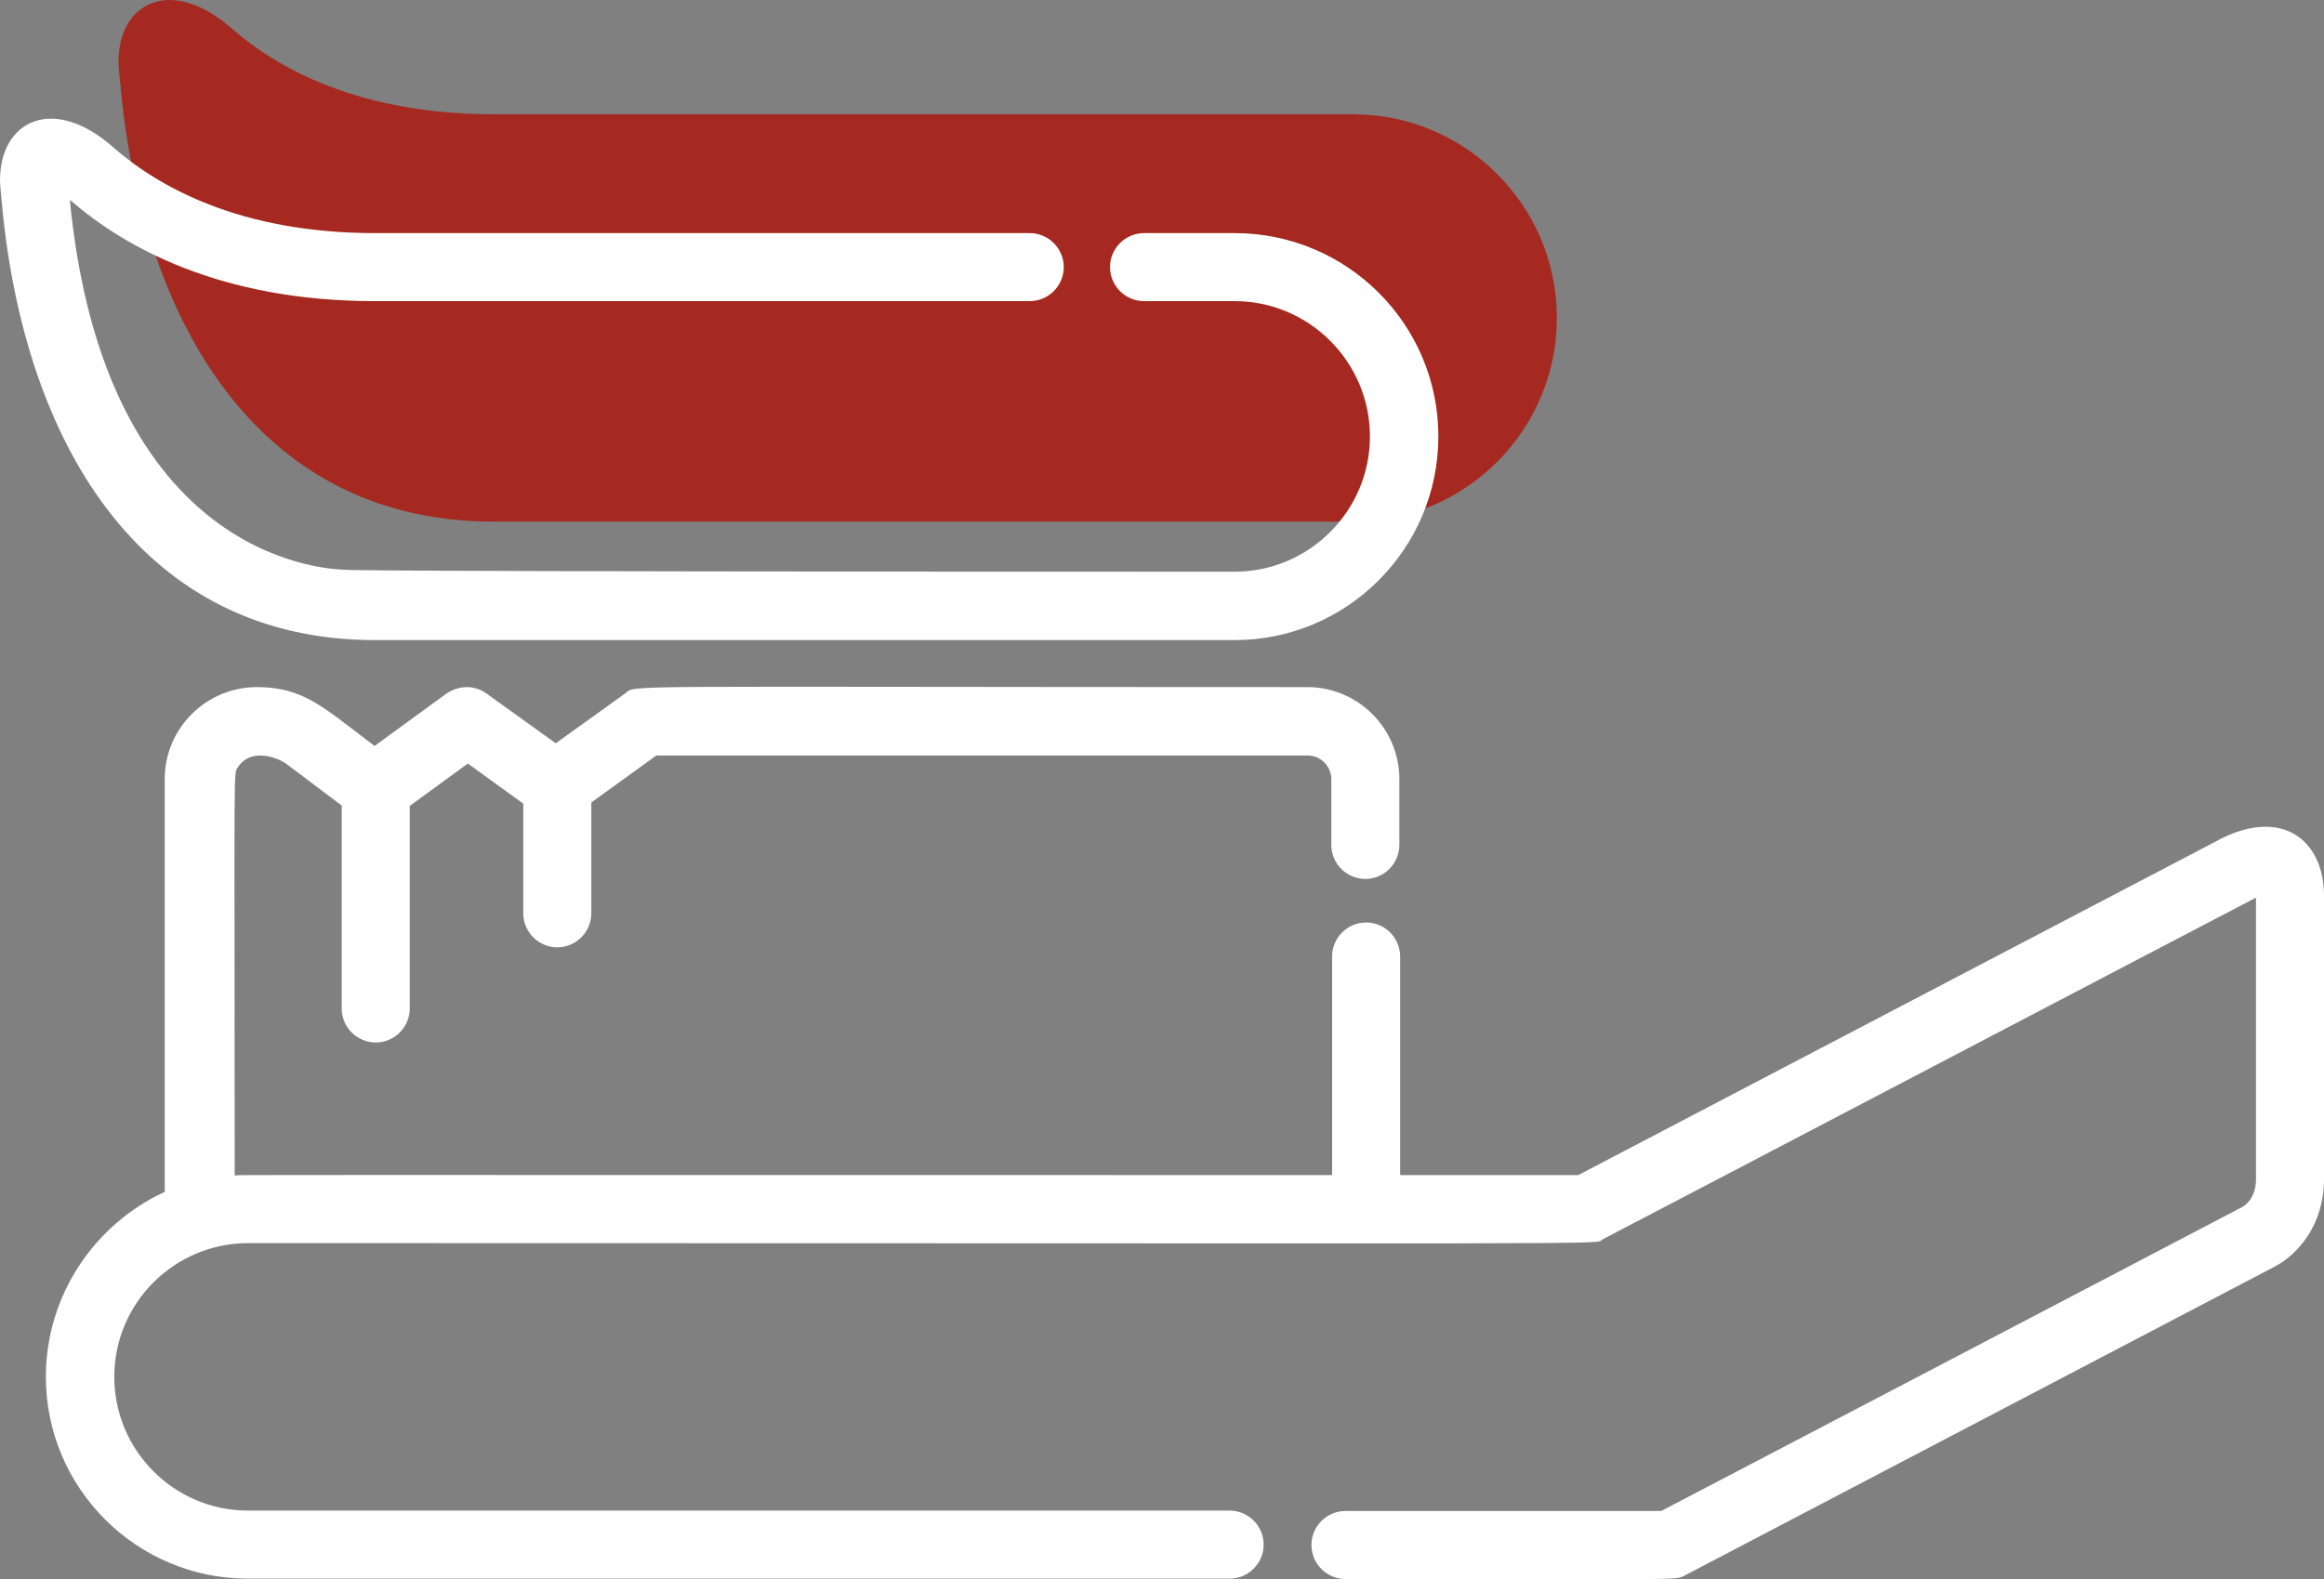 <?xml version="1.0" encoding="utf-8"?>
<!-- Generator: Adobe Illustrator 21.0.0, SVG Export Plug-In . SVG Version: 6.00 Build 0)  -->
<svg version="1.1" id="Livello_1" xmlns="http://www.w3.org/2000/svg" xmlns:xlink="http://www.w3.org/1999/xlink" x="0px" y="0px"
	 viewBox="0 0 608 413.2" style="enable-background:new 0 0 608 413.2;" xml:space="preserve">
<rect x="0" y="0" width="608" height="413.2" fill="#808080" stroke="none"/>
<style type="text/css">
	.st0{fill:#A52920;}
	.st1{fill:#FFFFFF;}
</style>
<g>
	<g>
		<g>
			<path class="st0" d="M31.9,26.2C31.9,26.3,31.9,26.3,31.9,26.2C31.9,26.3,31.9,26.2,31.9,26.2z"/>
			<path class="st0" d="M296,29.9H129.1c-35.4,0-56.7-12.2-68.3-22.3C45-6.4,31,0.4,31,16.2c0,1.7,0.9,9.9,0.9,10.1
				c6.7,60.5,37.2,110.2,97.2,110.2H354c29.4,0,53.3-23.9,53.3-53.3S383.4,29.9,354,29.9h-23.7L296,29.9z"/>
		</g>
	</g>
</g>
<g>
	<g>
		<g>
			<path class="st1" d="M579.3,220.4l-166.4,87.1h-46.6v-57.2c0-4.9-4-8.9-8.9-8.9c-4.9,0-8.9,4-8.9,8.9v57.2
				c-297.6,0-284.4-0.1-287.1,0.1c0-111.7-0.4-104.7,0.9-106.9c3.2-4.9,10-2.8,12.9-0.6l14.2,10.7v53.1c0,4.9,4,8.9,8.9,8.9
				s8.9-4,8.9-8.9v-53l15.2-11.1l14.5,10.5V239c0,4.9,4,8.9,8.9,8.9s8.9-4,8.9-8.9v-29l17-12.3h170.4c3.4,0,6.2,2.8,6.2,6.2v17.2
				c0,4.9,4,8.9,8.9,8.9s8.9-4,8.9-8.9v-17.2c0-13.3-10.8-24.1-24.1-24.1c-186.8,0-175.1-0.7-178.5,1.7l-18.1,13l-18.1-13
				c-3.1-2.3-7.3-2.2-10.5,0l-18.8,13.7c-13.2-9.9-18.4-15.4-30.8-15.4c-13.1,0-24.1,10.6-24.1,24.1v108C25,320.2,12,338.7,12,360.3
				c0,29.1,23.7,52.8,52.8,52.8h256.9c4.9,0,8.9-4,8.9-8.9s-4-8.9-8.9-8.9H64.9c-19.3,0-35-15.7-35-35c0-19.5,15.9-35,35-35
				c375.1,0,351.5,0.5,354.4-1c0.3-0.1,170.6-89.3,170.9-89.4v73.7c0,5-2.9,6.8-3.3,7.1c-1.3,0.7-150.7,78.9-152.3,79.7H352
				c-4.9,0-8.9,4-8.9,8.9s4,8.9,8.9,8.9c92,0,86.1,0.4,88.9-1c0.5-0.3,153.8-80.5,154.3-80.8c6.2-3.3,12.8-11.1,12.8-22.8v-74.2
				C608,219.6,596.6,210.7,579.3,220.4z"/>
			<path class="st1" d="M0.9,57.3C0.9,57.3,0.9,57.4,0.9,57.3C0.9,57.3,0.9,57.3,0.9,57.3z"/>
			<path class="st1" d="M98.1,167.5H323c29.4,0,53.3-23.9,53.3-53.3S352.4,61,323,61h-23.7c-4.9,0-8.9,4-8.9,8.9
				c0,4.9,4,8.9,8.9,8.9H323c19.5,0,35.4,15.9,35.4,35.4c0,19.5-15.9,35.4-35.4,35.4c-243.1,0-232-0.5-232-0.5
				c-2.7,0-62-0.1-72.4-93.6c-0.1-1-0.2-2.1-0.3-3.2c14,12.2,39.1,26.5,79.8,26.5h171.3c4.9,0,8.9-4,8.9-8.9s-4-8.9-8.9-8.9H98.1
				c-35.4,0-56.7-12.2-68.3-22.3C14,24.6,0,31.5,0,47.2c0,1.7,0.9,9.9,0.9,10.1C7.6,117.8,38,167.5,98.1,167.5z"/>
		</g>
	</g>
</g>
</svg>

